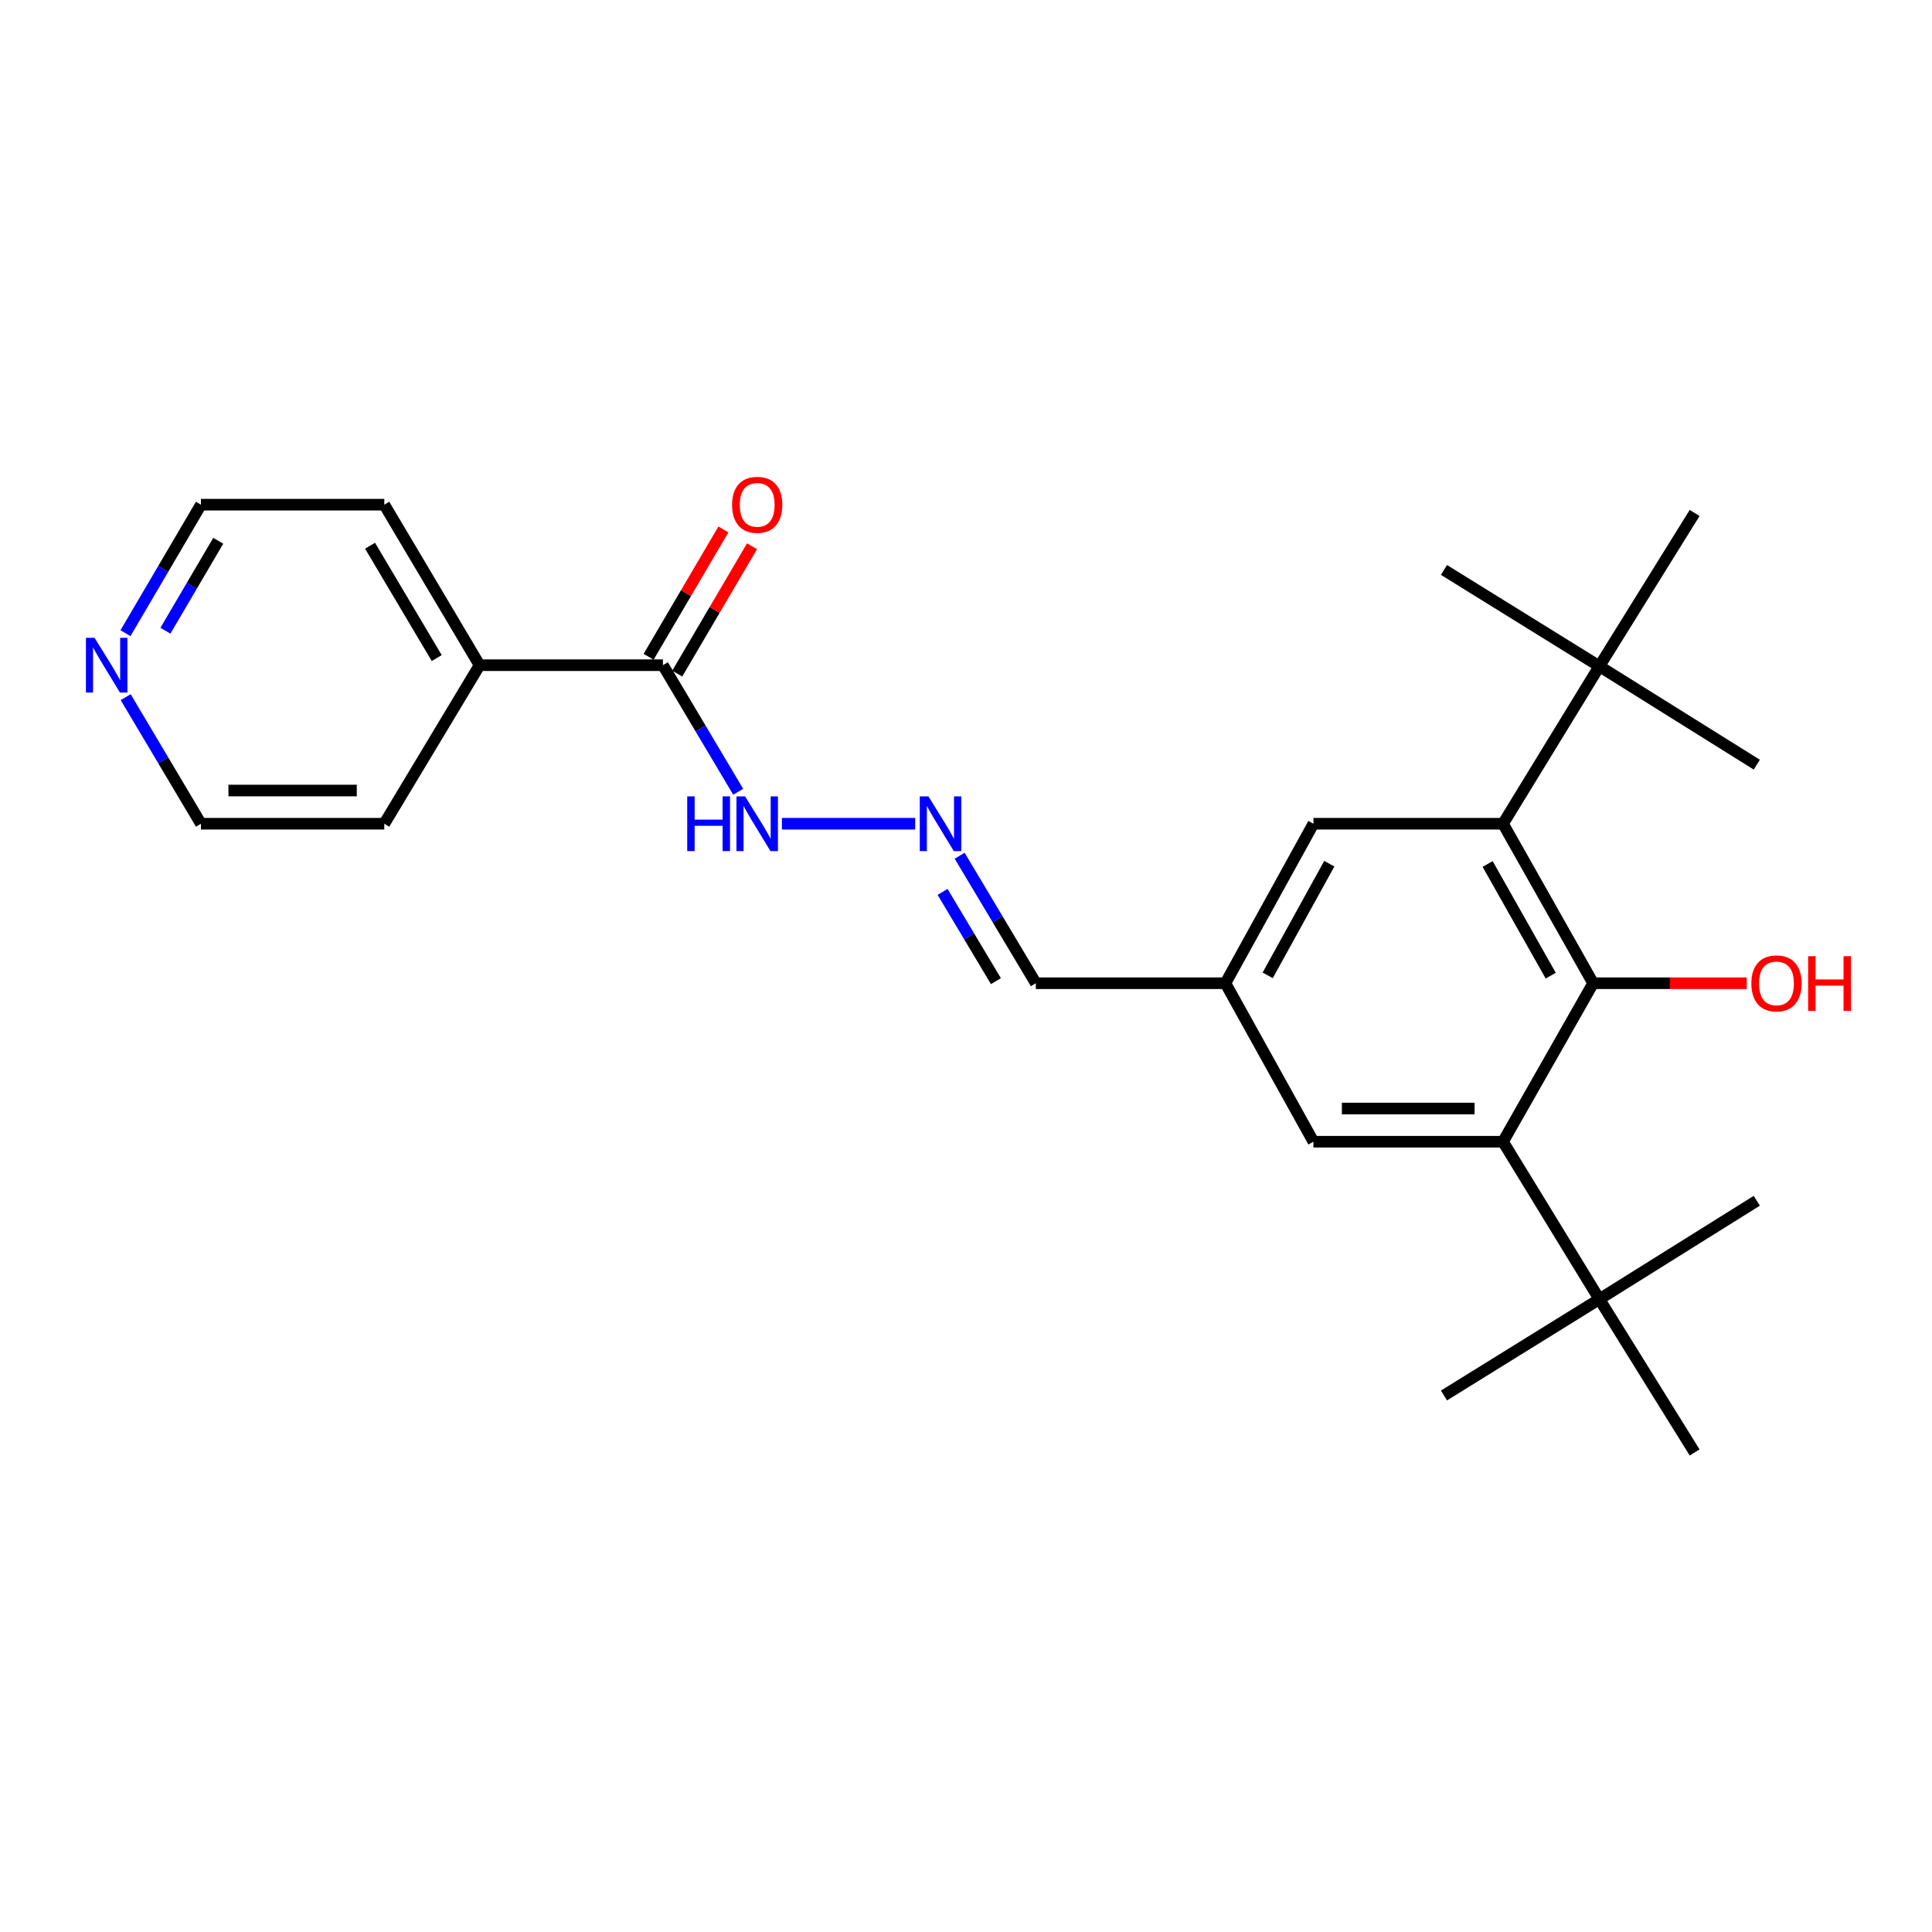 <?xml version='1.0' encoding='iso-8859-1'?>
<svg version='1.1' baseProfile='full'
              xmlns='http://www.w3.org/2000/svg'
                      xmlns:rdkit='http://www.rdkit.org/xml'
                      xmlns:xlink='http://www.w3.org/1999/xlink'
                  xml:space='preserve'
width='1000px' height='1000px' viewBox='0 0 1000 1000'>
<!-- END OF HEADER -->
<rect style='opacity:1.0;fill:#FFFFFF;stroke:none' width='1000' height='1000' x='0' y='0'> </rect>
<path class='bond-0' d='M 824.606,508.924 L 777.959,426.361' style='fill:none;fill-rule:evenodd;stroke:#000000;stroke-width:6px;stroke-linecap:butt;stroke-linejoin:miter;stroke-opacity:1' />
<path class='bond-0' d='M 802.648,504.993 L 769.995,447.198' style='fill:none;fill-rule:evenodd;stroke:#000000;stroke-width:6px;stroke-linecap:butt;stroke-linejoin:miter;stroke-opacity:1' />
<path class='bond-1' d='M 824.606,508.924 L 777.959,590.952' style='fill:none;fill-rule:evenodd;stroke:#000000;stroke-width:6px;stroke-linecap:butt;stroke-linejoin:miter;stroke-opacity:1' />
<path class='bond-14' d='M 824.606,508.924 L 864.365,508.924' style='fill:none;fill-rule:evenodd;stroke:#000000;stroke-width:6px;stroke-linecap:butt;stroke-linejoin:miter;stroke-opacity:1' />
<path class='bond-14' d='M 864.365,508.924 L 904.123,508.924' style='fill:none;fill-rule:evenodd;stroke:#FF0000;stroke-width:6px;stroke-linecap:butt;stroke-linejoin:miter;stroke-opacity:1' />
<path class='bond-3' d='M 777.959,426.361 L 827.833,344.857' style='fill:none;fill-rule:evenodd;stroke:#000000;stroke-width:6px;stroke-linecap:butt;stroke-linejoin:miter;stroke-opacity:1' />
<path class='bond-7' d='M 777.959,426.361 L 679.835,426.361' style='fill:none;fill-rule:evenodd;stroke:#000000;stroke-width:6px;stroke-linecap:butt;stroke-linejoin:miter;stroke-opacity:1' />
<path class='bond-4' d='M 777.959,590.952 L 827.833,672.456' style='fill:none;fill-rule:evenodd;stroke:#000000;stroke-width:6px;stroke-linecap:butt;stroke-linejoin:miter;stroke-opacity:1' />
<path class='bond-6' d='M 777.959,590.952 L 679.835,590.952' style='fill:none;fill-rule:evenodd;stroke:#000000;stroke-width:6px;stroke-linecap:butt;stroke-linejoin:miter;stroke-opacity:1' />
<path class='bond-6' d='M 763.241,573.768 L 694.553,573.768' style='fill:none;fill-rule:evenodd;stroke:#000000;stroke-width:6px;stroke-linecap:butt;stroke-linejoin:miter;stroke-opacity:1' />
<path class='bond-2' d='M 343.128,344.304 L 362.606,377.059' style='fill:none;fill-rule:evenodd;stroke:#000000;stroke-width:6px;stroke-linecap:butt;stroke-linejoin:miter;stroke-opacity:1' />
<path class='bond-2' d='M 362.606,377.059 L 382.084,409.814' style='fill:none;fill-rule:evenodd;stroke:#0000FF;stroke-width:6px;stroke-linecap:butt;stroke-linejoin:miter;stroke-opacity:1' />
<path class='bond-10' d='M 350.537,348.655 L 369.893,315.7' style='fill:none;fill-rule:evenodd;stroke:#000000;stroke-width:6px;stroke-linecap:butt;stroke-linejoin:miter;stroke-opacity:1' />
<path class='bond-10' d='M 369.893,315.7 L 389.249,282.745' style='fill:none;fill-rule:evenodd;stroke:#FF0000;stroke-width:6px;stroke-linecap:butt;stroke-linejoin:miter;stroke-opacity:1' />
<path class='bond-10' d='M 335.719,339.952 L 355.075,306.997' style='fill:none;fill-rule:evenodd;stroke:#000000;stroke-width:6px;stroke-linecap:butt;stroke-linejoin:miter;stroke-opacity:1' />
<path class='bond-10' d='M 355.075,306.997 L 374.431,274.042' style='fill:none;fill-rule:evenodd;stroke:#FF0000;stroke-width:6px;stroke-linecap:butt;stroke-linejoin:miter;stroke-opacity:1' />
<path class='bond-12' d='M 343.128,344.304 L 248.23,344.304' style='fill:none;fill-rule:evenodd;stroke:#000000;stroke-width:6px;stroke-linecap:butt;stroke-linejoin:miter;stroke-opacity:1' />
<path class='bond-15' d='M 827.833,344.857 L 747.399,295.002' style='fill:none;fill-rule:evenodd;stroke:#000000;stroke-width:6px;stroke-linecap:butt;stroke-linejoin:miter;stroke-opacity:1' />
<path class='bond-16' d='M 827.833,344.857 L 909.308,395.781' style='fill:none;fill-rule:evenodd;stroke:#000000;stroke-width:6px;stroke-linecap:butt;stroke-linejoin:miter;stroke-opacity:1' />
<path class='bond-17' d='M 827.833,344.857 L 877.135,265.511' style='fill:none;fill-rule:evenodd;stroke:#000000;stroke-width:6px;stroke-linecap:butt;stroke-linejoin:miter;stroke-opacity:1' />
<path class='bond-18' d='M 827.833,672.456 L 877.135,751.792' style='fill:none;fill-rule:evenodd;stroke:#000000;stroke-width:6px;stroke-linecap:butt;stroke-linejoin:miter;stroke-opacity:1' />
<path class='bond-19' d='M 827.833,672.456 L 909.308,621.512' style='fill:none;fill-rule:evenodd;stroke:#000000;stroke-width:6px;stroke-linecap:butt;stroke-linejoin:miter;stroke-opacity:1' />
<path class='bond-20' d='M 827.833,672.456 L 747.399,722.301' style='fill:none;fill-rule:evenodd;stroke:#000000;stroke-width:6px;stroke-linecap:butt;stroke-linejoin:miter;stroke-opacity:1' />
<path class='bond-5' d='M 496.711,442.925 L 516.431,475.924' style='fill:none;fill-rule:evenodd;stroke:#0000FF;stroke-width:6px;stroke-linecap:butt;stroke-linejoin:miter;stroke-opacity:1' />
<path class='bond-5' d='M 516.431,475.924 L 536.151,508.924' style='fill:none;fill-rule:evenodd;stroke:#000000;stroke-width:6px;stroke-linecap:butt;stroke-linejoin:miter;stroke-opacity:1' />
<path class='bond-5' d='M 487.875,461.64 L 501.679,484.74' style='fill:none;fill-rule:evenodd;stroke:#0000FF;stroke-width:6px;stroke-linecap:butt;stroke-linejoin:miter;stroke-opacity:1' />
<path class='bond-5' d='M 501.679,484.74 L 515.484,507.839' style='fill:none;fill-rule:evenodd;stroke:#000000;stroke-width:6px;stroke-linecap:butt;stroke-linejoin:miter;stroke-opacity:1' />
<path class='bond-9' d='M 473.7,426.361 L 404.708,426.361' style='fill:none;fill-rule:evenodd;stroke:#0000FF;stroke-width:6px;stroke-linecap:butt;stroke-linejoin:miter;stroke-opacity:1' />
<path class='bond-8' d='M 679.835,590.952 L 634.276,508.924' style='fill:none;fill-rule:evenodd;stroke:#000000;stroke-width:6px;stroke-linecap:butt;stroke-linejoin:miter;stroke-opacity:1' />
<path class='bond-25' d='M 679.835,426.361 L 634.276,508.924' style='fill:none;fill-rule:evenodd;stroke:#000000;stroke-width:6px;stroke-linecap:butt;stroke-linejoin:miter;stroke-opacity:1' />
<path class='bond-25' d='M 688.047,447.048 L 656.156,504.842' style='fill:none;fill-rule:evenodd;stroke:#000000;stroke-width:6px;stroke-linecap:butt;stroke-linejoin:miter;stroke-opacity:1' />
<path class='bond-13' d='M 634.276,508.924 L 536.151,508.924' style='fill:none;fill-rule:evenodd;stroke:#000000;stroke-width:6px;stroke-linecap:butt;stroke-linejoin:miter;stroke-opacity:1' />
<path class='bond-11' d='M 64.947,327.735 L 84.475,294.48' style='fill:none;fill-rule:evenodd;stroke:#0000FF;stroke-width:6px;stroke-linecap:butt;stroke-linejoin:miter;stroke-opacity:1' />
<path class='bond-11' d='M 84.475,294.48 L 104.003,261.225' style='fill:none;fill-rule:evenodd;stroke:#000000;stroke-width:6px;stroke-linecap:butt;stroke-linejoin:miter;stroke-opacity:1' />
<path class='bond-11' d='M 85.624,326.46 L 99.293,303.182' style='fill:none;fill-rule:evenodd;stroke:#0000FF;stroke-width:6px;stroke-linecap:butt;stroke-linejoin:miter;stroke-opacity:1' />
<path class='bond-11' d='M 99.293,303.182 L 112.963,279.903' style='fill:none;fill-rule:evenodd;stroke:#000000;stroke-width:6px;stroke-linecap:butt;stroke-linejoin:miter;stroke-opacity:1' />
<path class='bond-26' d='M 65.055,360.85 L 84.529,393.605' style='fill:none;fill-rule:evenodd;stroke:#0000FF;stroke-width:6px;stroke-linecap:butt;stroke-linejoin:miter;stroke-opacity:1' />
<path class='bond-26' d='M 84.529,393.605 L 104.003,426.361' style='fill:none;fill-rule:evenodd;stroke:#000000;stroke-width:6px;stroke-linecap:butt;stroke-linejoin:miter;stroke-opacity:1' />
<path class='bond-23' d='M 248.23,344.304 L 198.91,426.361' style='fill:none;fill-rule:evenodd;stroke:#000000;stroke-width:6px;stroke-linecap:butt;stroke-linejoin:miter;stroke-opacity:1' />
<path class='bond-24' d='M 248.23,344.304 L 198.91,261.225' style='fill:none;fill-rule:evenodd;stroke:#000000;stroke-width:6px;stroke-linecap:butt;stroke-linejoin:miter;stroke-opacity:1' />
<path class='bond-24' d='M 226.055,340.614 L 191.531,282.459' style='fill:none;fill-rule:evenodd;stroke:#000000;stroke-width:6px;stroke-linecap:butt;stroke-linejoin:miter;stroke-opacity:1' />
<path class='bond-21' d='M 104.003,426.361 L 198.91,426.361' style='fill:none;fill-rule:evenodd;stroke:#000000;stroke-width:6px;stroke-linecap:butt;stroke-linejoin:miter;stroke-opacity:1' />
<path class='bond-21' d='M 118.239,409.176 L 184.674,409.176' style='fill:none;fill-rule:evenodd;stroke:#000000;stroke-width:6px;stroke-linecap:butt;stroke-linejoin:miter;stroke-opacity:1' />
<path class='bond-22' d='M 104.003,261.225 L 198.91,261.225' style='fill:none;fill-rule:evenodd;stroke:#000000;stroke-width:6px;stroke-linecap:butt;stroke-linejoin:miter;stroke-opacity:1' />
<path  class='atom-6' d='M 480.552 412.201
L 489.832 427.201
Q 490.752 428.681, 492.232 431.361
Q 493.712 434.041, 493.792 434.201
L 493.792 412.201
L 497.552 412.201
L 497.552 440.521
L 493.672 440.521
L 483.712 424.121
Q 482.552 422.201, 481.312 420.001
Q 480.112 417.801, 479.752 417.121
L 479.752 440.521
L 476.072 440.521
L 476.072 412.201
L 480.552 412.201
' fill='#0000FF'/>
<path  class='atom-10' d='M 355.703 412.201
L 359.543 412.201
L 359.543 424.241
L 374.023 424.241
L 374.023 412.201
L 377.863 412.201
L 377.863 440.521
L 374.023 440.521
L 374.023 427.441
L 359.543 427.441
L 359.543 440.521
L 355.703 440.521
L 355.703 412.201
' fill='#0000FF'/>
<path  class='atom-10' d='M 385.663 412.201
L 394.943 427.201
Q 395.863 428.681, 397.343 431.361
Q 398.823 434.041, 398.903 434.201
L 398.903 412.201
L 402.663 412.201
L 402.663 440.521
L 398.783 440.521
L 388.823 424.121
Q 387.663 422.201, 386.423 420.001
Q 385.223 417.801, 384.863 417.121
L 384.863 440.521
L 381.183 440.521
L 381.183 412.201
L 385.663 412.201
' fill='#0000FF'/>
<path  class='atom-11' d='M 378.923 261.305
Q 378.923 254.505, 382.283 250.705
Q 385.643 246.905, 391.923 246.905
Q 398.203 246.905, 401.563 250.705
Q 404.923 254.505, 404.923 261.305
Q 404.923 268.185, 401.523 272.105
Q 398.123 275.985, 391.923 275.985
Q 385.683 275.985, 382.283 272.105
Q 378.923 268.225, 378.923 261.305
M 391.923 272.785
Q 396.243 272.785, 398.563 269.905
Q 400.923 266.985, 400.923 261.305
Q 400.923 255.745, 398.563 252.945
Q 396.243 250.105, 391.923 250.105
Q 387.603 250.105, 385.243 252.905
Q 382.923 255.705, 382.923 261.305
Q 382.923 267.025, 385.243 269.905
Q 387.603 272.785, 391.923 272.785
' fill='#FF0000'/>
<path  class='atom-12' d='M 48.957 330.144
L 58.237 345.144
Q 59.157 346.624, 60.637 349.304
Q 62.117 351.984, 62.197 352.144
L 62.197 330.144
L 65.957 330.144
L 65.957 358.464
L 62.077 358.464
L 52.117 342.064
Q 50.957 340.144, 49.717 337.944
Q 48.517 335.744, 48.157 335.064
L 48.157 358.464
L 44.477 358.464
L 44.477 330.144
L 48.957 330.144
' fill='#0000FF'/>
<path  class='atom-15' d='M 906.495 509.004
Q 906.495 502.204, 909.855 498.404
Q 913.215 494.604, 919.495 494.604
Q 925.775 494.604, 929.135 498.404
Q 932.495 502.204, 932.495 509.004
Q 932.495 515.884, 929.095 519.804
Q 925.695 523.684, 919.495 523.684
Q 913.255 523.684, 909.855 519.804
Q 906.495 515.924, 906.495 509.004
M 919.495 520.484
Q 923.815 520.484, 926.135 517.604
Q 928.495 514.684, 928.495 509.004
Q 928.495 503.444, 926.135 500.644
Q 923.815 497.804, 919.495 497.804
Q 915.175 497.804, 912.815 500.604
Q 910.495 503.404, 910.495 509.004
Q 910.495 514.724, 912.815 517.604
Q 915.175 520.484, 919.495 520.484
' fill='#FF0000'/>
<path  class='atom-15' d='M 935.895 494.924
L 939.735 494.924
L 939.735 506.964
L 954.215 506.964
L 954.215 494.924
L 958.055 494.924
L 958.055 523.244
L 954.215 523.244
L 954.215 510.164
L 939.735 510.164
L 939.735 523.244
L 935.895 523.244
L 935.895 494.924
' fill='#FF0000'/>
</svg>
